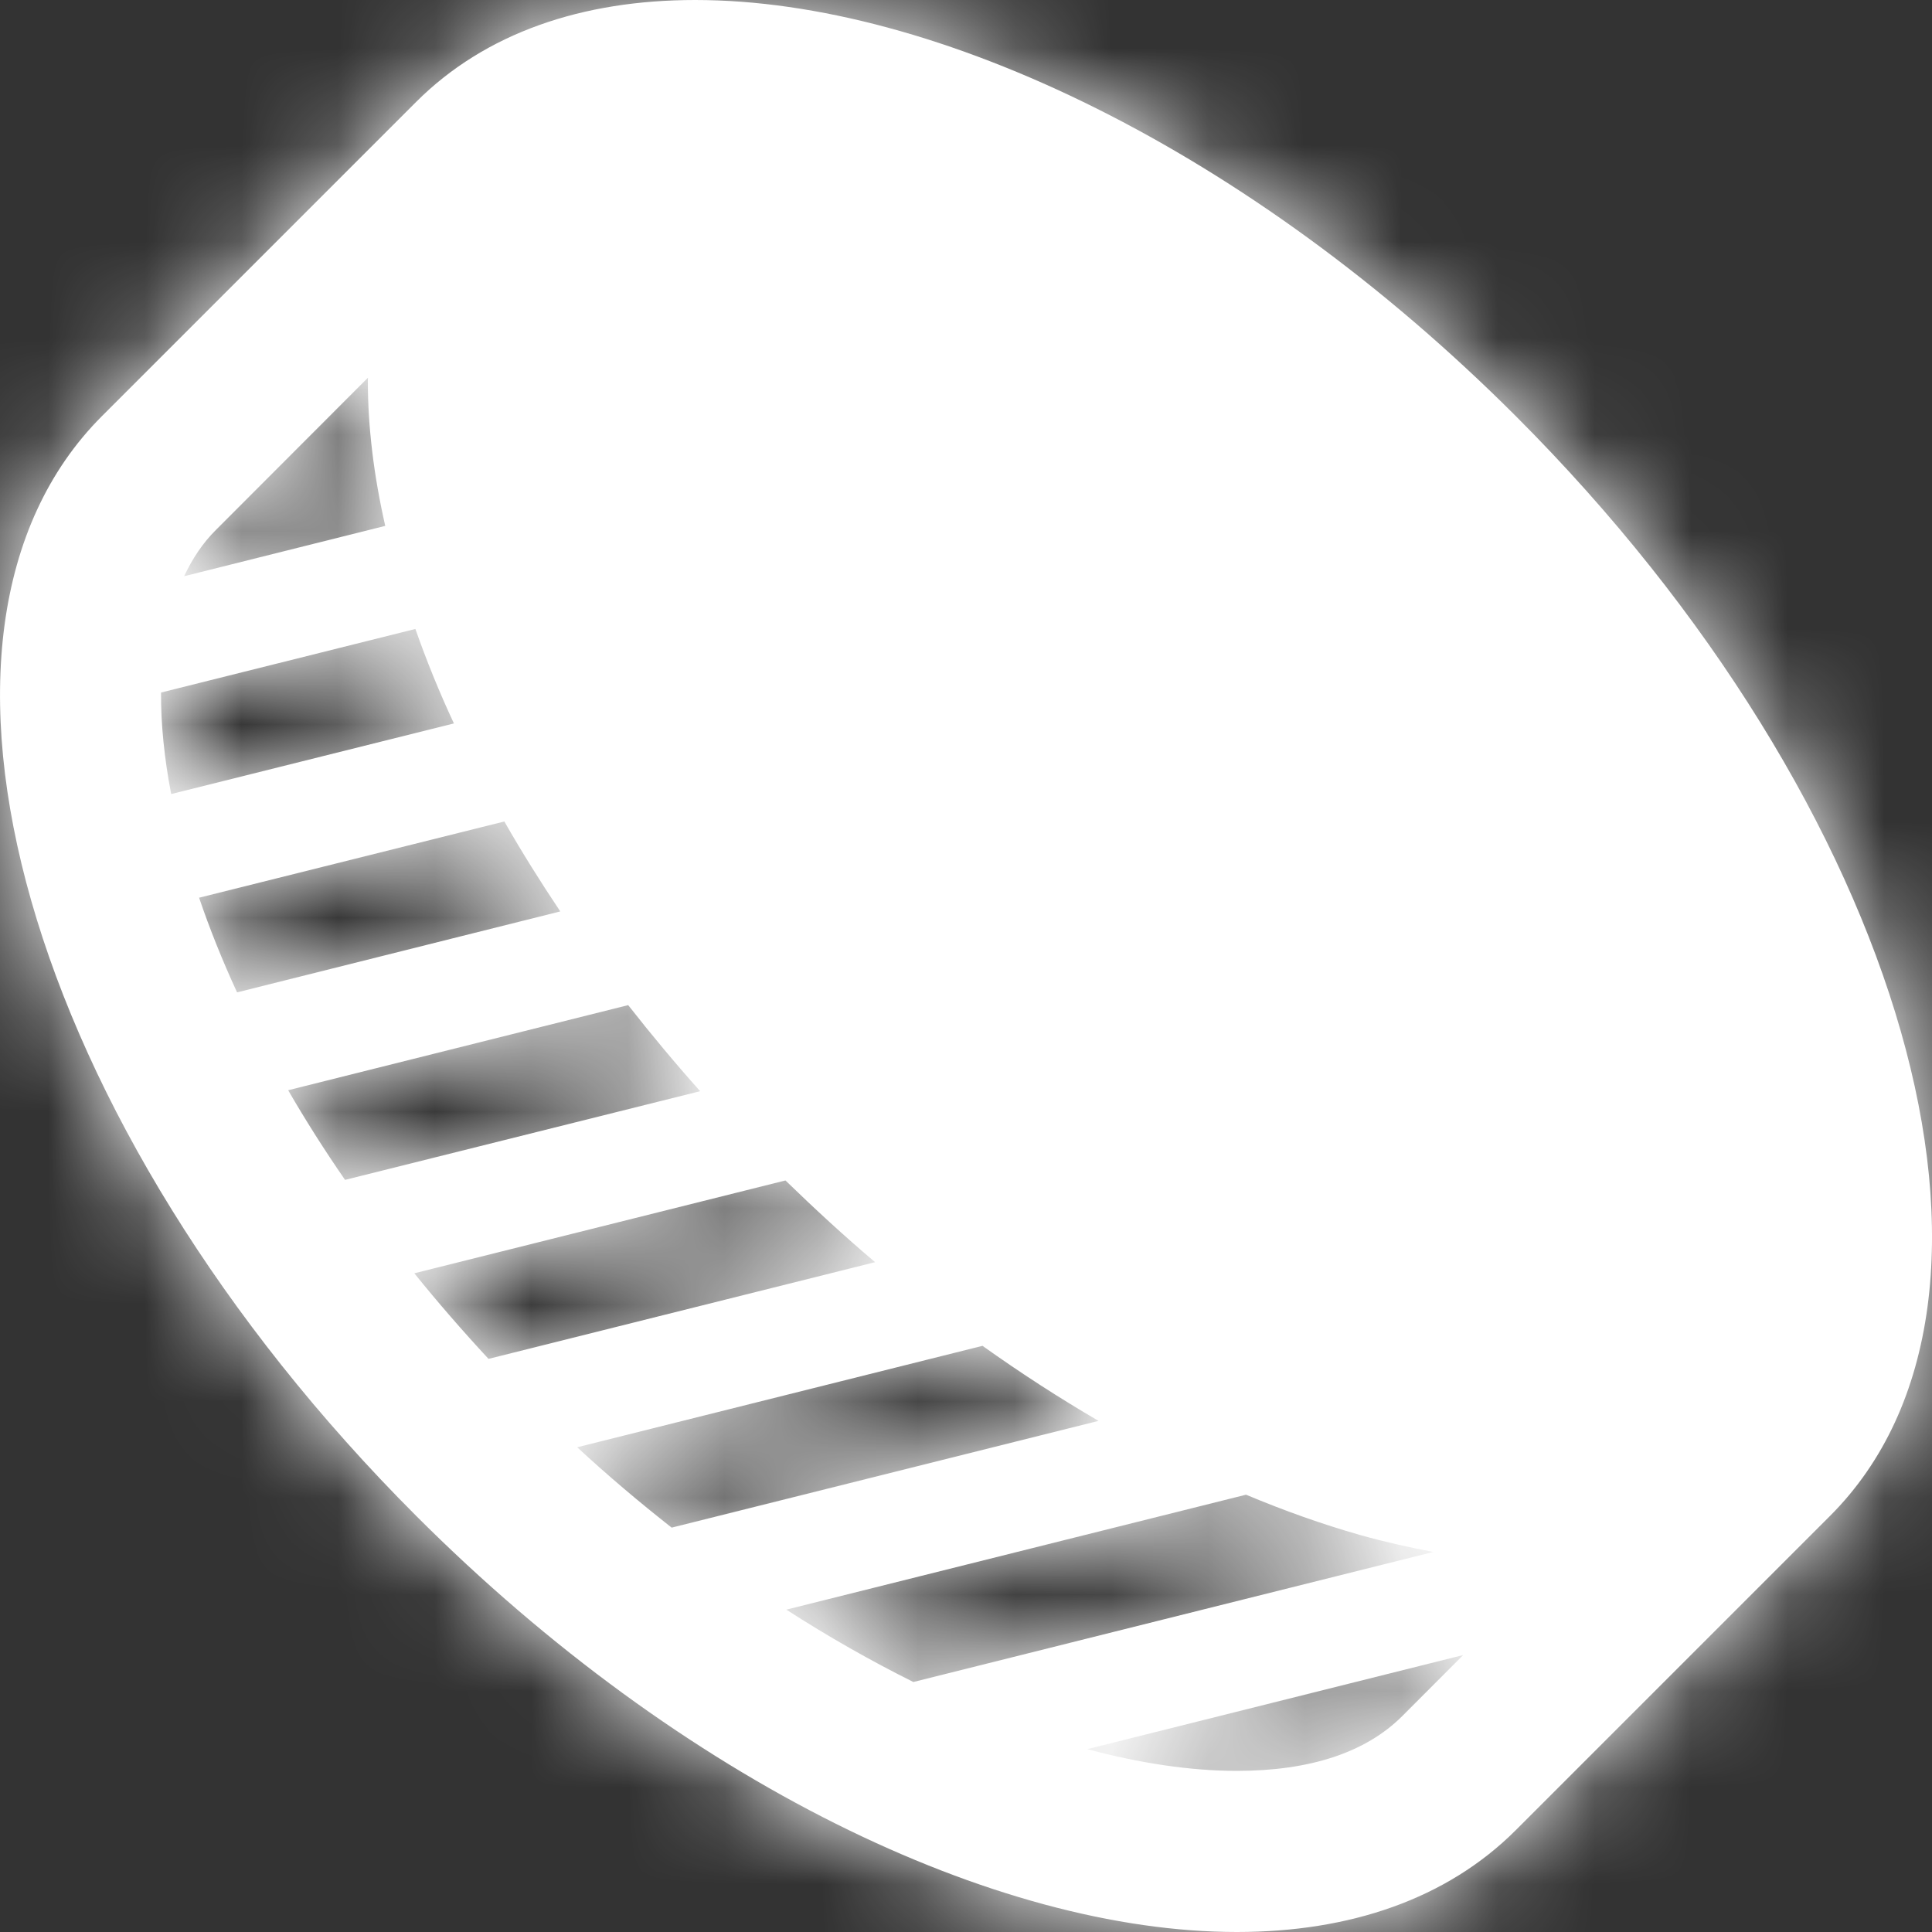 <svg xmlns="http://www.w3.org/2000/svg" xmlns:xlink="http://www.w3.org/1999/xlink" width="20" height="20" viewBox="0 0 20 20">
  <rect x="0" y="0" width="20" height="20" fill="#333333" stroke="none"/>
  <defs>
    <path id="hockey-a" d="M16.514,19.767 C16.137,20.142 15.562,20.332 14.804,20.332 C14.322,20.332 13.8,20.253 13.255,20.107 L17.147,19.133 L16.514,19.767 Z M10.14,18.663 L14.899,17.473 C15.294,17.639 15.689,17.779 16.078,17.89 C16.338,17.963 16.589,18.018 16.837,18.066 L11.455,19.412 C11.019,19.195 10.578,18.945 10.14,18.663 Z M7.975,16.982 L12.171,15.932 C12.568,16.215 12.969,16.474 13.372,16.709 L8.953,17.814 C8.62,17.552 8.293,17.276 7.975,16.982 Z M6.289,15.181 L10.131,14.22 C10.435,14.515 10.743,14.799 11.059,15.066 L7.057,16.067 C6.788,15.777 6.532,15.482 6.289,15.181 Z M4.983,13.286 L8.503,12.405 C8.739,12.706 8.987,13.004 9.248,13.296 L5.572,14.214 C5.36,13.908 5.163,13.597 4.983,13.286 Z M4.061,11.293 L7.221,10.504 C7.399,10.816 7.593,11.126 7.8,11.435 L4.454,12.273 C4.302,11.943 4.171,11.617 4.061,11.293 Z M3.667,9.169 L6.3,8.511 C6.414,8.835 6.546,9.162 6.699,9.489 L3.772,10.22 C3.7,9.845 3.665,9.493 3.667,9.169 Z M4.234,7.487 L5.809,5.91 C5.809,5.921 5.808,5.933 5.808,5.944 C5.808,6.421 5.87,6.925 5.988,7.444 L3.906,7.965 C3.992,7.782 4.1,7.62 4.234,7.487 Z M9.196,2 C8.028,2 7.023,2.34 6.308,3.055 C5.729,3.634 3.633,5.729 3.055,6.308 C0.81,8.553 2.266,13.65 6.308,17.692 C9.062,20.447 12.306,22 14.804,22 C15.972,22 16.977,21.66 17.692,20.945 C18.271,20.366 20.367,18.27 20.945,17.692 C23.191,15.447 21.734,10.35 17.692,6.308 C14.938,3.554 11.694,2 9.196,2 Z"/>
  </defs>
  <g fill="none" fill-rule="evenodd" transform="translate(-2 -2)">
    <mask id="hockey-b" fill="#fff">
      <use xlink:href="#hockey-a"/>
    </mask>
    <use fill="#FFF" xlink:href="#hockey-a"/>
    <g fill="#FFF" mask="url(#hockey-b)">
      <rect width="24" height="24"/>
    </g>
  </g>
</svg>
